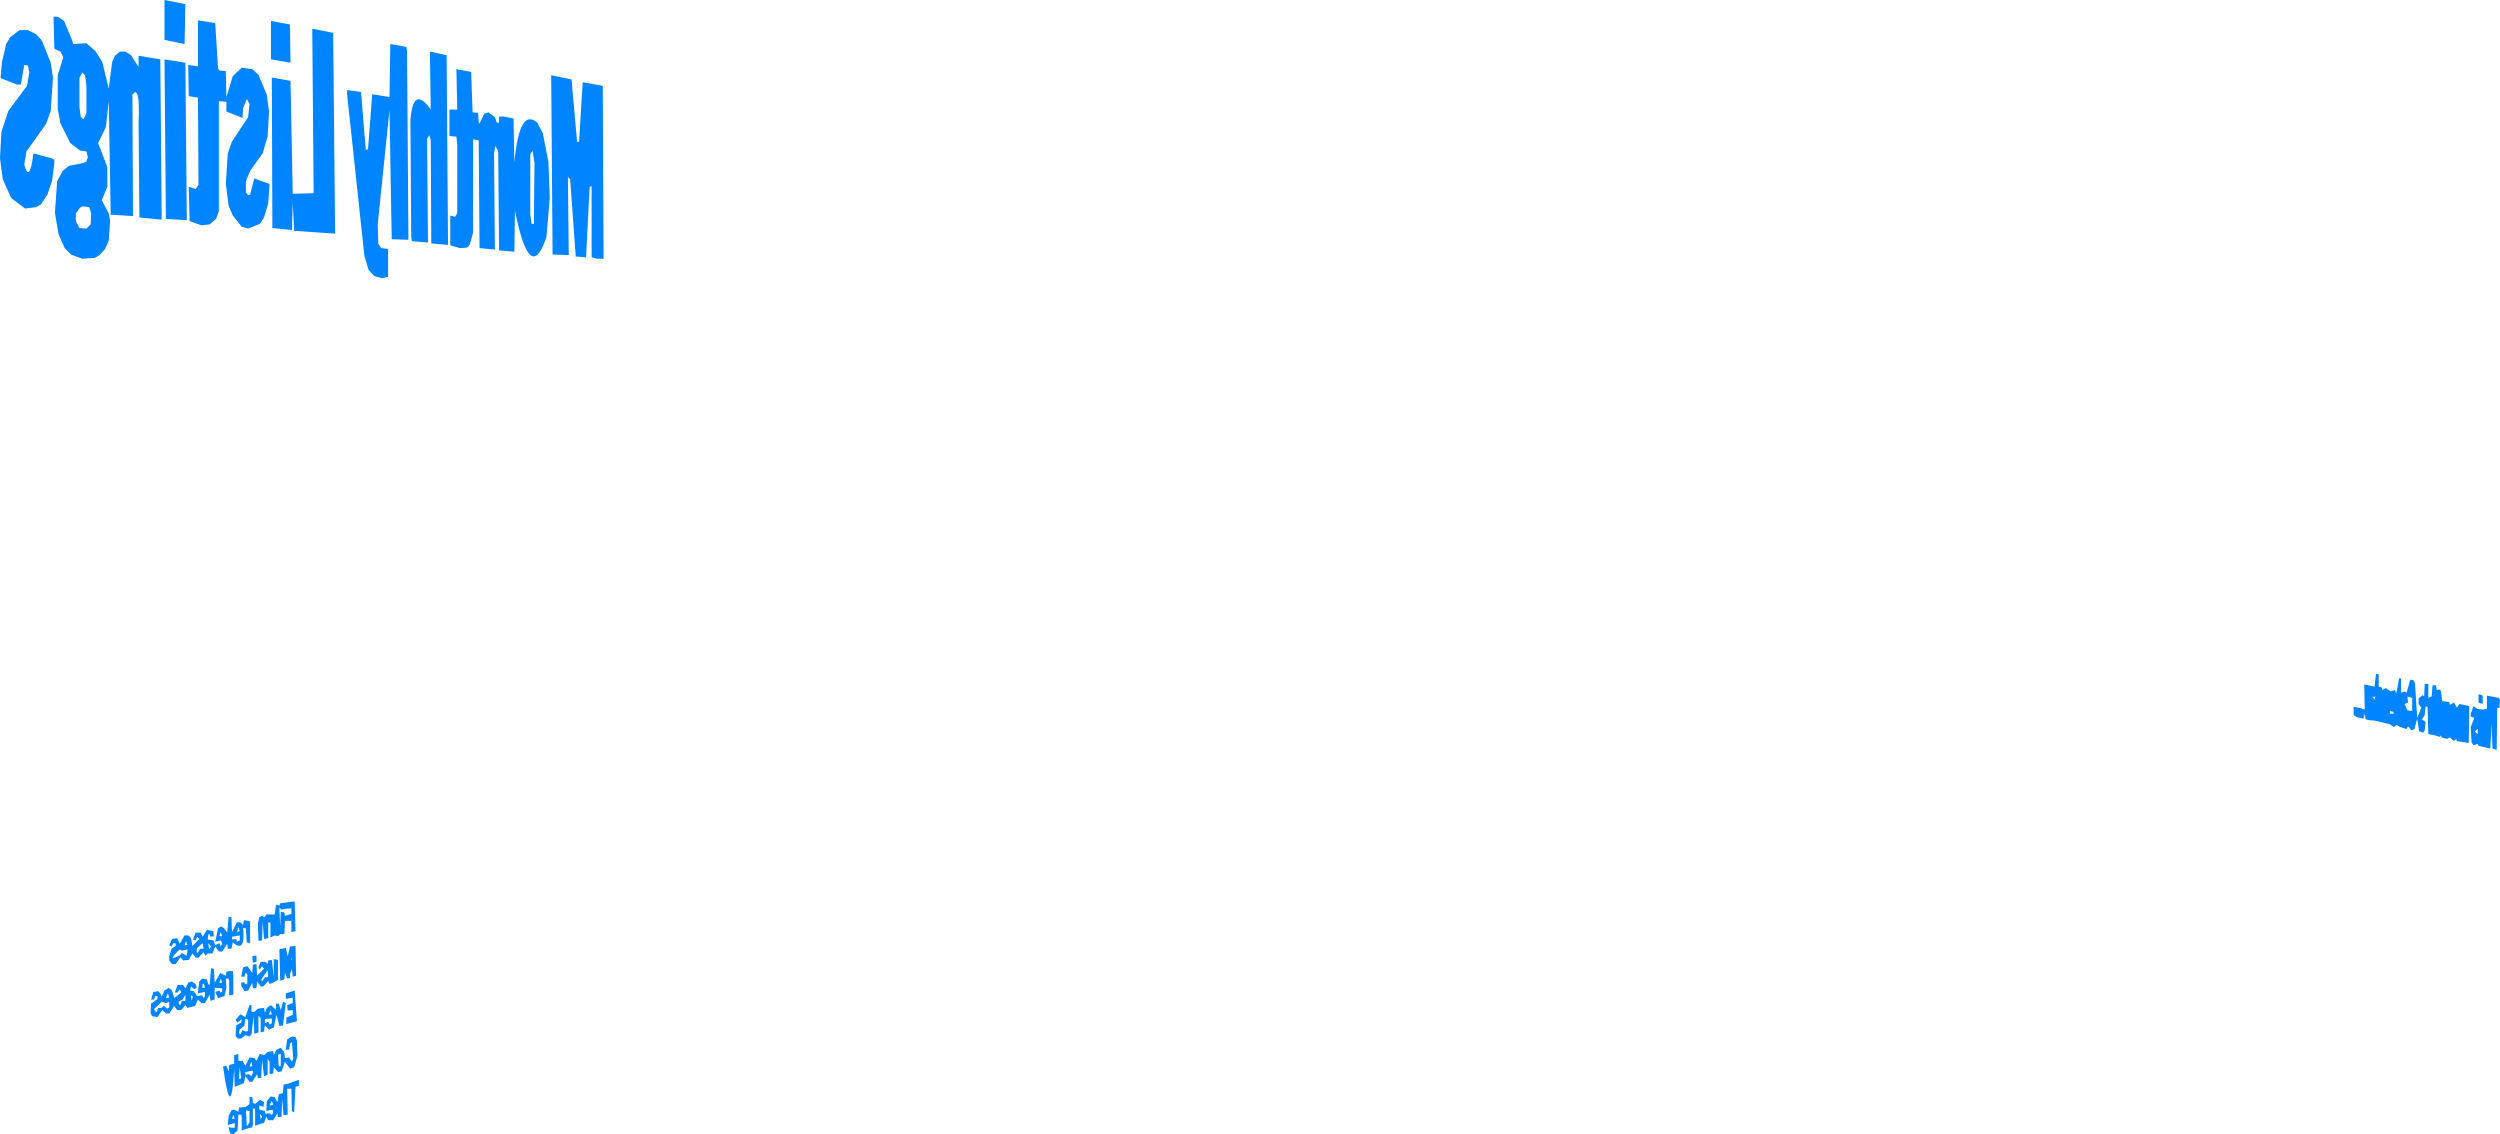 <?xml version="1.0" encoding="UTF-8" standalone="no"?>
<svg xmlns:xlink="http://www.w3.org/1999/xlink" height="203.4px" width="448.35px" xmlns="http://www.w3.org/2000/svg">
  <g transform="matrix(1.0, 0.0, 0.0, 1.0, 380.5, 154.65)">
    <path d="M43.5 -31.9 L45.35 -31.5 45.6 -33.75 46.1 -33.75 46.1 -31.5 46.6 -31.4 46.75 -30.9 47.35 -31.25 48.25 -30.65 49.0 -30.9 49.25 -30.25 49.75 -33.0 50.1 -33.0 50.1 -30.4 50.75 -30.65 51.1 -30.4 51.75 -32.75 52.35 -32.65 52.6 -32.15 53.0 -25.9 53.75 -27.75 53.25 -28.4 53.25 -29.4 54.0 -30.0 54.25 -29.75 54.35 -32.0 55.0 -32.0 55.0 -29.5 55.6 -29.75 55.75 -31.75 56.35 -31.75 56.5 -30.9 57.1 -31.0 57.25 -30.65 57.5 -28.9 58.75 -28.75 58.85 -28.25 59.6 -28.65 60.1 -27.75 60.6 -28.4 62.35 -28.0 62.25 -21.4 60.1 -21.75 60.0 -22.15 59.6 -21.75 58.85 -22.4 58.35 -22.15 57.35 -22.4 57.25 -22.75 57.0 -22.5 56.25 -22.75 55.0 -23.0 54.85 -27.9 54.5 -27.9 54.35 -26.4 53.85 -25.65 54.5 -25.15 54.35 -23.65 54.1 -23.25 53.35 -23.5 53.0 -25.75 52.5 -23.9 52.0 -23.65 51.35 -24.4 51.1 -23.9 50.0 -24.25 49.25 -24.65 48.85 -24.25 48.1 -24.75 45.5 -25.4 44.35 -25.5 43.75 -25.65 43.6 -26.65 43.35 -25.75 42.85 -25.9 42.25 -26.0 41.6 -26.4 41.6 -27.9 42.85 -27.65 43.6 -27.4 43.5 -31.9 M45.35 -29.15 L45.5 -29.75 45.0 -29.65 45.35 -29.15 M67.85 -29.15 L67.75 -27.75 67.35 -27.65 67.25 -20.15 66.5 -20.4 66.35 -24.75 66.1 -20.4 64.0 -20.9 63.85 -21.25 63.1 -21.0 62.75 -21.5 62.6 -24.25 63.25 -25.9 62.6 -26.15 62.6 -26.65 63.1 -28.0 63.85 -27.5 64.75 -27.4 65.5 -27.5 65.5 -29.9 67.6 -29.5 67.85 -29.15 M50.75 -28.4 L51.25 -27.25 52.1 -27.15 52.1 -29.5 51.25 -29.75 51.35 -28.65 50.75 -28.4 M63.35 -23.4 L63.85 -23.0 63.85 -24.0 63.35 -23.4 M64.75 -29.65 L64.75 -28.4 64.0 -28.65 64.0 -30.15 64.6 -30.0 64.75 -29.65 M48.75 -26.65 L48.75 -27.0 48.1 -27.15 48.1 -26.65 48.75 -26.65 M-351.0 -154.65 L-347.25 -153.9 -347.4 -146.75 -351.0 -147.5 -351.0 -154.65 M-370.15 -151.65 L-369.0 -150.9 -367.5 -147.25 -367.4 -146.75 -365.0 -146.9 -363.4 -145.5 -362.15 -143.5 -361.0 -138.75 -360.4 -143.5 -359.9 -144.65 -359.0 -145.4 -358.0 -145.4 -357.0 -144.75 -355.65 -142.65 -355.65 -144.65 -351.75 -144.0 -351.5 -115.25 -355.5 -115.65 -355.65 -132.65 Q-355.35 -139.65 -356.75 -137.65 L-356.65 -115.9 -360.65 -116.15 -361.0 -136.5 -361.5 -131.9 -362.9 -129.0 -361.25 -124.65 -361.25 -121.15 -362.25 -118.75 -361.0 -116.4 -360.75 -115.0 -361.0 -111.5 -361.65 -110.0 -362.65 -108.9 -363.5 -108.4 -365.75 -108.25 -367.75 -109.0 -368.9 -110.15 -370.0 -112.65 -370.65 -116.5 -370.25 -122.15 -369.25 -124.0 -368.15 -124.9 -365.65 -125.4 -365.0 -125.65 -364.75 -126.5 -365.0 -127.5 -366.15 -127.65 -367.9 -129.0 -369.65 -132.5 -370.15 -135.15 -370.15 -141.15 -369.15 -144.4 -369.65 -145.4 -370.75 -145.9 -370.9 -151.65 -370.15 -151.65 M-366.25 -140.65 L-366.25 -135.4 -366.0 -133.65 -365.5 -133.25 -365.0 -134.4 -365.0 -139.25 -365.25 -141.15 -365.75 -141.65 -366.25 -140.65 M-373.0 -147.4 L-371.4 -143.4 -371.0 -140.75 -371.4 -134.75 -372.25 -132.4 -375.75 -127.5 -376.15 -125.15 Q-375.2 -121.65 -374.5 -127.15 L-371.25 -126.25 -370.75 -126.0 -370.75 -125.5 -371.15 -122.25 -372.0 -119.75 -373.15 -118.0 -374.0 -117.5 -376.0 -117.25 -378.5 -119.15 -380.0 -122.5 -380.5 -126.25 -380.25 -131.0 -379.0 -134.75 -375.65 -139.25 -375.25 -141.65 -375.5 -142.9 -376.15 -143.0 -376.75 -139.5 -377.5 -139.5 -380.4 -140.65 -380.15 -143.5 -379.4 -146.75 -378.65 -148.0 -377.0 -149.25 -375.5 -149.25 -374.0 -148.5 -373.0 -147.4 M-366.9 -115.0 L-366.25 -113.75 -365.0 -113.65 -364.25 -114.4 -364.15 -116.4 -364.5 -117.5 -365.75 -117.65 -366.15 -117.4 -366.9 -116.4 -366.9 -115.0 M-324.5 -149.5 L-320.75 -148.75 -320.4 -112.75 -327.75 -113.25 -328.0 -118.4 -328.15 -113.4 -331.65 -113.75 -331.75 -140.75 -328.4 -140.15 -328.0 -119.9 -324.25 -120.0 -324.5 -149.5 M-328.5 -150.25 L-328.4 -143.4 -331.9 -144.0 -331.9 -150.9 -328.5 -150.25 M-337.15 -142.5 L-335.25 -142.25 -334.15 -141.25 -332.65 -137.65 -332.25 -134.65 -332.5 -130.15 -333.4 -127.15 -335.65 -124.0 -336.4 -122.15 -336.4 -120.15 -336.0 -119.65 -335.65 -119.75 -334.9 -122.65 -332.15 -121.65 -332.4 -118.15 -333.15 -115.65 -333.9 -114.5 -336.0 -113.65 -337.15 -114.0 -338.75 -116.0 -339.5 -117.75 -340.0 -121.65 -339.65 -127.15 -338.9 -129.25 -336.0 -133.65 -335.75 -136.0 -336.25 -136.9 -336.9 -135.25 -337.0 -133.5 -339.9 -134.65 -339.9 -136.4 -341.25 -136.5 -341.25 -116.75 -341.75 -115.4 -342.9 -114.4 -344.4 -114.25 -346.5 -115.0 -346.65 -121.15 -345.4 -120.75 -344.9 -121.5 -345.0 -137.15 -346.65 -137.4 -346.75 -143.0 -345.0 -142.75 -345.0 -151.0 -341.9 -150.5 -341.4 -142.4 -341.15 -142.0 -340.0 -141.9 -339.9 -137.25 -338.75 -141.0 -337.15 -142.5 M-351.0 -144.0 L-347.25 -143.4 -347.0 -115.15 -350.75 -115.4 -351.0 -144.0 M-296.0 -141.75 L-295.75 -134.5 -294.75 -134.4 -294.65 -132.65 -294.5 -132.5 -293.65 -134.25 -292.9 -134.5 -291.75 -133.65 -291.4 -132.65 -291.0 -132.65 -291.0 -133.75 -290.15 -133.75 -288.4 -133.4 -288.25 -125.5 Q-287.35 -135.45 -284.15 -132.65 L-283.15 -130.75 -282.15 -125.65 -281.9 -119.15 -282.5 -112.15 Q-285.45 -103.3 -288.15 -116.9 L-288.25 -109.5 -291.0 -109.75 -291.15 -127.5 -291.65 -128.5 -291.9 -127.15 -291.75 -109.9 -294.5 -110.15 -294.65 -129.5 -295.65 -129.65 -295.65 -113.0 -296.25 -110.75 -296.75 -110.25 -298.0 -110.15 -299.75 -110.65 -299.75 -116.0 -298.9 -115.75 -298.5 -116.4 -298.5 -128.75 -298.65 -130.15 -299.9 -130.25 -299.9 -135.0 -298.5 -135.0 -298.65 -142.25 -296.0 -141.75 M-285.4 -126.9 L-285.4 -116.15 -285.15 -114.5 -284.75 -114.5 -284.65 -125.5 -285.0 -127.65 -285.4 -126.9 M-300.4 -144.75 L-300.15 -110.75 -300.5 -110.75 -303.15 -111.0 -303.25 -129.5 -303.5 -130.4 -303.9 -129.75 -303.75 -111.15 -306.65 -111.4 -306.75 -112.25 -306.9 -133.0 Q-306.45 -139.5 -303.25 -135.0 L-303.4 -145.4 -300.4 -144.75 M-307.65 -146.25 L-307.5 -145.5 -307.25 -111.65 -310.25 -111.75 -310.65 -134.9 -312.75 -114.5 -312.65 -110.9 -312.15 -110.15 -310.9 -110.0 -310.9 -105.0 -312.0 -104.75 -313.4 -105.15 -314.4 -106.25 -315.15 -108.75 -318.25 -137.75 -318.25 -138.5 -315.75 -138.15 -314.9 -127.75 -314.5 -127.9 -313.75 -137.75 -310.65 -137.25 -310.5 -146.75 -307.65 -146.25 M-281.65 -141.15 L-278.0 -140.4 -277.0 -129.15 -276.65 -129.25 -276.0 -139.9 -272.4 -139.25 -272.25 -108.25 -273.4 -108.25 -274.4 -108.5 -274.4 -121.25 -274.75 -121.15 -275.4 -108.5 -277.25 -108.65 -278.25 -122.5 -278.65 -122.9 -278.5 -108.9 -281.4 -109.0 -281.65 -141.15 M-328.25 8.25 L-329.5 8.35 -330.0 8.5 -330.4 8.1 -330.25 11.6 -330.15 8.85 -329.5 9.0 -329.4 9.6 -328.25 9.25 -328.25 8.25 M-330.25 7.35 L-327.65 7.0 -327.5 12.35 -328.25 12.5 -328.25 10.5 -329.4 10.5 -329.5 12.85 -330.25 12.85 -330.65 13.25 -331.25 13.1 -332.0 13.5 -332.0 10.85 -332.4 10.75 -332.4 13.6 -333.15 13.75 -333.4 10.6 -333.5 14.0 -334.15 14.1 -334.25 11.0 -334.0 9.85 -333.5 9.6 -333.0 9.85 -332.75 9.35 -331.25 9.35 -331.0 7.6 -330.4 7.75 -330.25 7.35 M-337.75 11.6 L-338.0 12.5 -337.5 12.35 -337.75 11.6 M-338.0 10.75 L-337.4 10.75 -336.9 11.25 -336.75 10.35 -335.65 10.6 -335.65 14.5 -336.25 14.35 -336.4 11.85 -336.9 11.75 Q-336.45 16.4 -338.75 14.35 L-339.0 15.5 -339.65 15.5 -339.75 14.6 -340.65 16.0 -341.25 16.0 -341.9 15.1 -342.4 16.35 -343.25 16.35 -343.65 16.75 -344.0 16.1 -344.9 17.1 -345.4 17.1 -346.0 16.35 -346.65 17.5 -347.65 17.6 -348.15 17.0 -349.0 18.25 -349.65 18.25 -350.15 17.6 -350.15 16.85 -349.75 15.5 -349.0 15.0 -349.0 14.5 -349.4 14.5 -349.75 15.1 -350.15 14.85 -349.65 13.75 -348.75 13.6 -348.25 14.6 -347.4 13.1 -346.75 13.1 -346.25 13.6 -346.0 15.0 -344.75 13.75 -345.15 13.35 -345.4 14.0 -345.9 13.85 -345.4 12.6 -344.5 12.6 -344.15 13.35 -343.4 12.1 -342.25 12.35 -342.15 13.25 -342.75 13.35 -342.9 12.85 -343.15 13.0 -343.25 13.85 -342.25 14.0 -341.9 14.85 -341.15 14.5 -340.9 15.1 -340.65 14.5 -340.9 14.0 -341.9 14.25 -341.4 11.85 -340.9 11.5 -340.4 11.75 -339.75 12.6 -339.5 9.75 -339.0 9.85 -338.9 12.5 -338.0 10.75 M-338.0 14.25 L-337.5 14.0 -337.5 13.1 -338.9 13.35 -338.9 13.85 -338.15 13.75 -338.0 14.25 M-339.25 19.5 L-338.75 19.5 -338.65 20.25 -338.65 23.75 -339.4 23.85 -339.4 21.35 -339.5 20.85 -340.0 20.85 -339.9 22.5 -340.25 24.0 -341.4 24.35 -341.9 23.25 -341.15 23.0 -341.0 23.35 -340.65 23.25 -340.65 22.6 -342.0 22.5 -342.0 24.6 -342.75 24.85 -342.9 23.75 -343.75 25.25 -344.4 25.25 -345.0 24.6 -345.5 25.75 -346.9 26.1 -347.25 25.6 -348.0 26.5 -348.75 26.5 -349.25 25.75 -350.15 27.1 -350.75 27.1 -351.4 26.5 -352.25 27.75 -353.25 27.6 -353.5 27.0 -353.4 25.35 -352.25 24.5 -352.25 24.0 -352.65 24.0 -352.9 24.6 -353.4 24.6 -353.0 23.25 -352.15 23.1 -351.75 23.5 -351.5 24.1 -351.0 23.0 -350.25 22.5 -349.65 23.0 -349.25 24.35 -348.0 23.35 -348.25 22.75 -348.65 23.35 -349.15 23.35 -348.65 22.0 -347.65 22.0 -347.25 22.6 -346.75 21.6 -346.15 21.35 -345.4 21.85 -345.25 22.5 -345.65 22.75 -346.25 22.25 -346.4 23.0 -345.75 23.1 -345.15 24.0 -344.25 23.85 -344.0 24.35 -343.75 24.0 -343.75 23.25 -345.0 23.5 -345.0 23.25 -344.75 21.35 -344.25 20.85 -343.4 21.0 -343.15 21.85 -342.9 22.0 -342.65 19.0 -342.15 19.1 -342.0 21.6 -341.0 19.85 -340.0 20.35 -339.9 19.6 -339.25 19.5 M-335.15 18.35 L-334.5 18.25 -334.4 20.35 -333.15 19.1 -333.5 18.6 -333.9 19.25 -334.15 18.85 -333.75 17.85 -332.9 17.85 -332.5 18.25 -332.4 17.6 -331.75 17.5 -331.4 20.6 -331.4 17.35 -330.65 17.5 -330.65 21.1 -331.9 21.75 -332.25 21.75 -332.4 21.25 -333.25 22.25 -333.75 22.25 -334.4 21.35 -334.5 22.5 -335.15 22.6 -335.25 21.6 -336.0 23.0 -336.65 23.1 -337.25 22.1 -337.25 21.6 -336.75 21.5 -336.5 21.85 -336.15 21.75 -336.15 20.0 -336.5 19.85 -336.65 20.5 -337.25 20.5 -336.9 18.85 -336.15 18.6 -335.25 19.85 -335.15 18.35 M-334.5 16.75 L-334.5 17.85 -335.15 18.0 -335.25 16.85 -334.9 16.75 -334.5 16.75 M-332.5 19.35 L-333.65 21.0 -333.5 21.35 -333.0 20.6 -332.4 20.6 -332.5 19.35 M-329.5 21.0 L-329.9 21.1 -330.25 21.25 -330.4 15.6 -329.25 15.35 -328.9 16.85 -328.5 15.1 -327.5 15.0 -327.4 20.35 -328.0 20.5 -328.15 19.1 -328.5 20.1 -328.5 20.75 -329.0 20.85 -329.4 19.75 -329.5 21.0 M-328.15 17.5 L-328.15 17.0 -328.25 17.5 -328.15 17.5 M-343.15 14.5 L-343.0 15.6 -342.65 15.1 -343.15 14.5 M-344.0 15.5 L-344.15 14.5 -345.15 15.35 -345.25 16.1 -345.0 16.25 -344.65 15.5 -344.0 15.5 M-340.9 12.5 L-341.15 13.25 -340.65 13.25 -340.9 12.5 M-341.15 21.6 L-340.65 21.6 -340.9 20.85 -341.15 21.6 M-348.15 16.6 L-347.9 16.25 -347.0 16.75 -346.9 16.0 -346.9 15.6 -347.9 15.85 -348.25 15.6 Q-350.85 18.1 -348.15 16.6 M-347.4 14.85 L-346.9 14.85 -347.15 14.1 -347.4 14.85 M-343.75 22.5 L-343.9 21.85 -344.15 21.75 -344.25 22.5 -343.75 22.5 M-346.25 23.85 L-346.15 24.85 -345.9 24.1 -346.25 23.85 M-347.25 23.75 L-347.75 24.6 -348.5 25.0 -348.4 25.5 -348.15 25.6 -347.9 24.85 -347.25 24.85 -347.25 23.75 M-350.4 23.5 L-350.75 24.35 -350.15 24.25 -350.4 23.5 M-328.0 25.25 L-328.0 24.25 -329.25 24.5 -329.25 23.5 -327.65 23.0 -327.25 28.5 -329.15 29.0 -329.15 27.85 -328.0 27.35 -328.0 26.5 -328.9 26.6 -329.0 25.6 -328.0 25.25 M-340.5 36.6 L-339.9 36.5 -339.5 37.5 -339.4 36.35 -338.5 36.1 -338.5 34.6 -337.75 34.35 -337.75 35.6 -337.0 35.6 -336.5 36.5 -335.75 35.0 -334.9 35.1 -334.5 35.6 -333.9 34.35 -333.15 34.6 -332.5 34.0 -331.5 33.85 -331.4 34.6 -330.9 33.6 -330.15 33.25 -329.5 34.1 -329.4 35.1 -328.65 35.0 -328.15 35.75 -327.9 35.25 -328.15 32.25 -328.5 32.5 -328.65 33.6 -329.25 33.6 -329.0 31.75 -328.15 31.25 -327.5 31.35 -327.25 32.0 -327.15 34.75 -327.75 36.75 -328.5 37.0 -329.4 35.75 -330.0 37.5 -330.65 37.6 -331.4 36.75 -331.5 37.85 -332.15 38.0 -332.15 35.75 -332.5 35.25 -332.5 38.1 -333.15 38.35 -333.5 35.35 -333.65 38.6 -334.25 38.75 -334.4 38.0 -335.25 39.35 -335.75 39.35 -336.5 38.35 -336.75 39.6 -338.4 40.25 -338.5 37.0 Q-339.05 47.15 -340.5 36.6 M-352.9 26.35 L-352.65 26.75 -352.4 26.85 -352.15 26.1 -351.5 26.1 -351.15 25.75 -350.5 26.25 -350.15 26.0 -350.15 25.0 -350.75 25.25 -351.5 25.0 -352.9 26.35 M-332.0 26.5 L-332.25 27.35 -331.75 27.25 -332.0 26.5 M-336.5 28.0 L-336.65 29.25 -337.5 30.0 -337.65 30.6 -337.4 30.85 -337.0 30.1 -336.4 30.35 -336.0 30.25 -336.0 28.25 -336.5 28.0 M-333.15 26.1 L-333.0 27.0 -332.65 26.1 -331.9 25.6 -331.0 26.5 -331.0 25.35 -330.5 25.35 -330.15 26.5 -329.75 25.0 -329.25 25.25 -329.75 29.25 -330.4 29.35 -330.9 27.35 -331.4 29.6 -332.25 30.0 -333.0 29.25 -333.15 30.35 -333.75 30.5 -333.75 28.0 -334.15 27.5 -334.15 30.5 -334.9 30.75 -335.0 27.6 -335.4 30.85 -335.75 31.25 -336.5 31.0 -337.25 31.6 -337.9 31.6 -338.25 31.1 -338.15 29.25 -337.25 28.75 -337.15 28.1 -337.9 28.75 -338.25 28.25 -337.4 27.25 -336.5 27.75 -335.75 25.6 -335.4 25.6 -335.4 26.75 -334.9 26.85 -334.25 26.25 -333.15 26.1 M-332.15 29.1 L-331.75 28.85 -331.75 28.0 -333.0 28.1 -333.0 28.85 -332.4 28.6 -332.15 29.1 M-330.15 34.35 L-330.65 34.5 -330.5 36.6 -330.15 36.5 -330.15 34.35 M-335.4 35.75 L-335.75 36.6 -335.25 36.6 -335.4 35.75 M-337.25 38.75 L-337.5 36.75 -337.65 38.85 -337.25 38.75 M-335.15 37.75 L-335.15 37.35 -336.5 37.6 -336.5 38.1 -335.9 38.0 -335.4 38.35 -335.15 37.75 M-335.15 43.1 L-334.75 43.35 -333.9 42.6 -333.15 43.0 -333.25 43.85 -334.0 43.6 -334.0 44.35 -333.0 44.6 -332.9 45.1 -332.15 45.0 -331.75 45.35 -331.5 44.85 -331.65 44.35 -332.75 44.6 -332.65 42.85 -332.0 42.0 -331.25 42.1 -330.75 43.0 -330.5 41.6 -329.75 41.35 -329.65 39.85 -329.0 39.75 -326.9 39.0 -326.9 40.1 -327.5 40.25 -327.75 44.85 -328.15 44.6 -328.25 40.6 -329.0 40.6 -328.9 45.25 -329.65 45.35 -329.9 42.35 -330.0 45.6 -330.65 45.75 -330.75 45.0 -331.5 46.25 -332.4 46.25 -332.75 45.6 -333.15 46.75 -333.65 46.85 -334.75 47.25 -334.75 44.1 -335.15 44.25 -335.15 47.1 -335.25 47.5 -336.15 47.75 -336.25 47.75 -337.15 48.1 -337.15 45.6 -337.25 45.25 -337.75 45.25 -337.9 48.1 -338.65 48.75 -339.25 48.6 -339.5 47.5 -338.9 47.6 -338.4 47.6 -338.4 46.75 -339.65 47.1 -339.5 45.5 -339.0 44.5 -338.5 44.35 -337.75 44.75 -337.65 44.0 -336.4 43.85 -335.75 43.35 -335.75 42.1 -335.25 42.1 -335.15 43.1 M-338.65 45.25 L-338.9 46.0 -338.4 46.0 -338.65 45.25 M-336.4 44.5 L-336.25 47.25 -336.15 47.25 -335.75 46.6 -335.75 44.6 -336.4 44.5 M-333.9 45.1 L-333.75 46.1 -333.5 45.6 -333.9 45.1 M-331.75 42.75 L-332.15 43.6 -331.5 43.5 -331.75 42.75" fill="#0084ff" fill-rule="evenodd" stroke="none"/>
  </g>
</svg>
